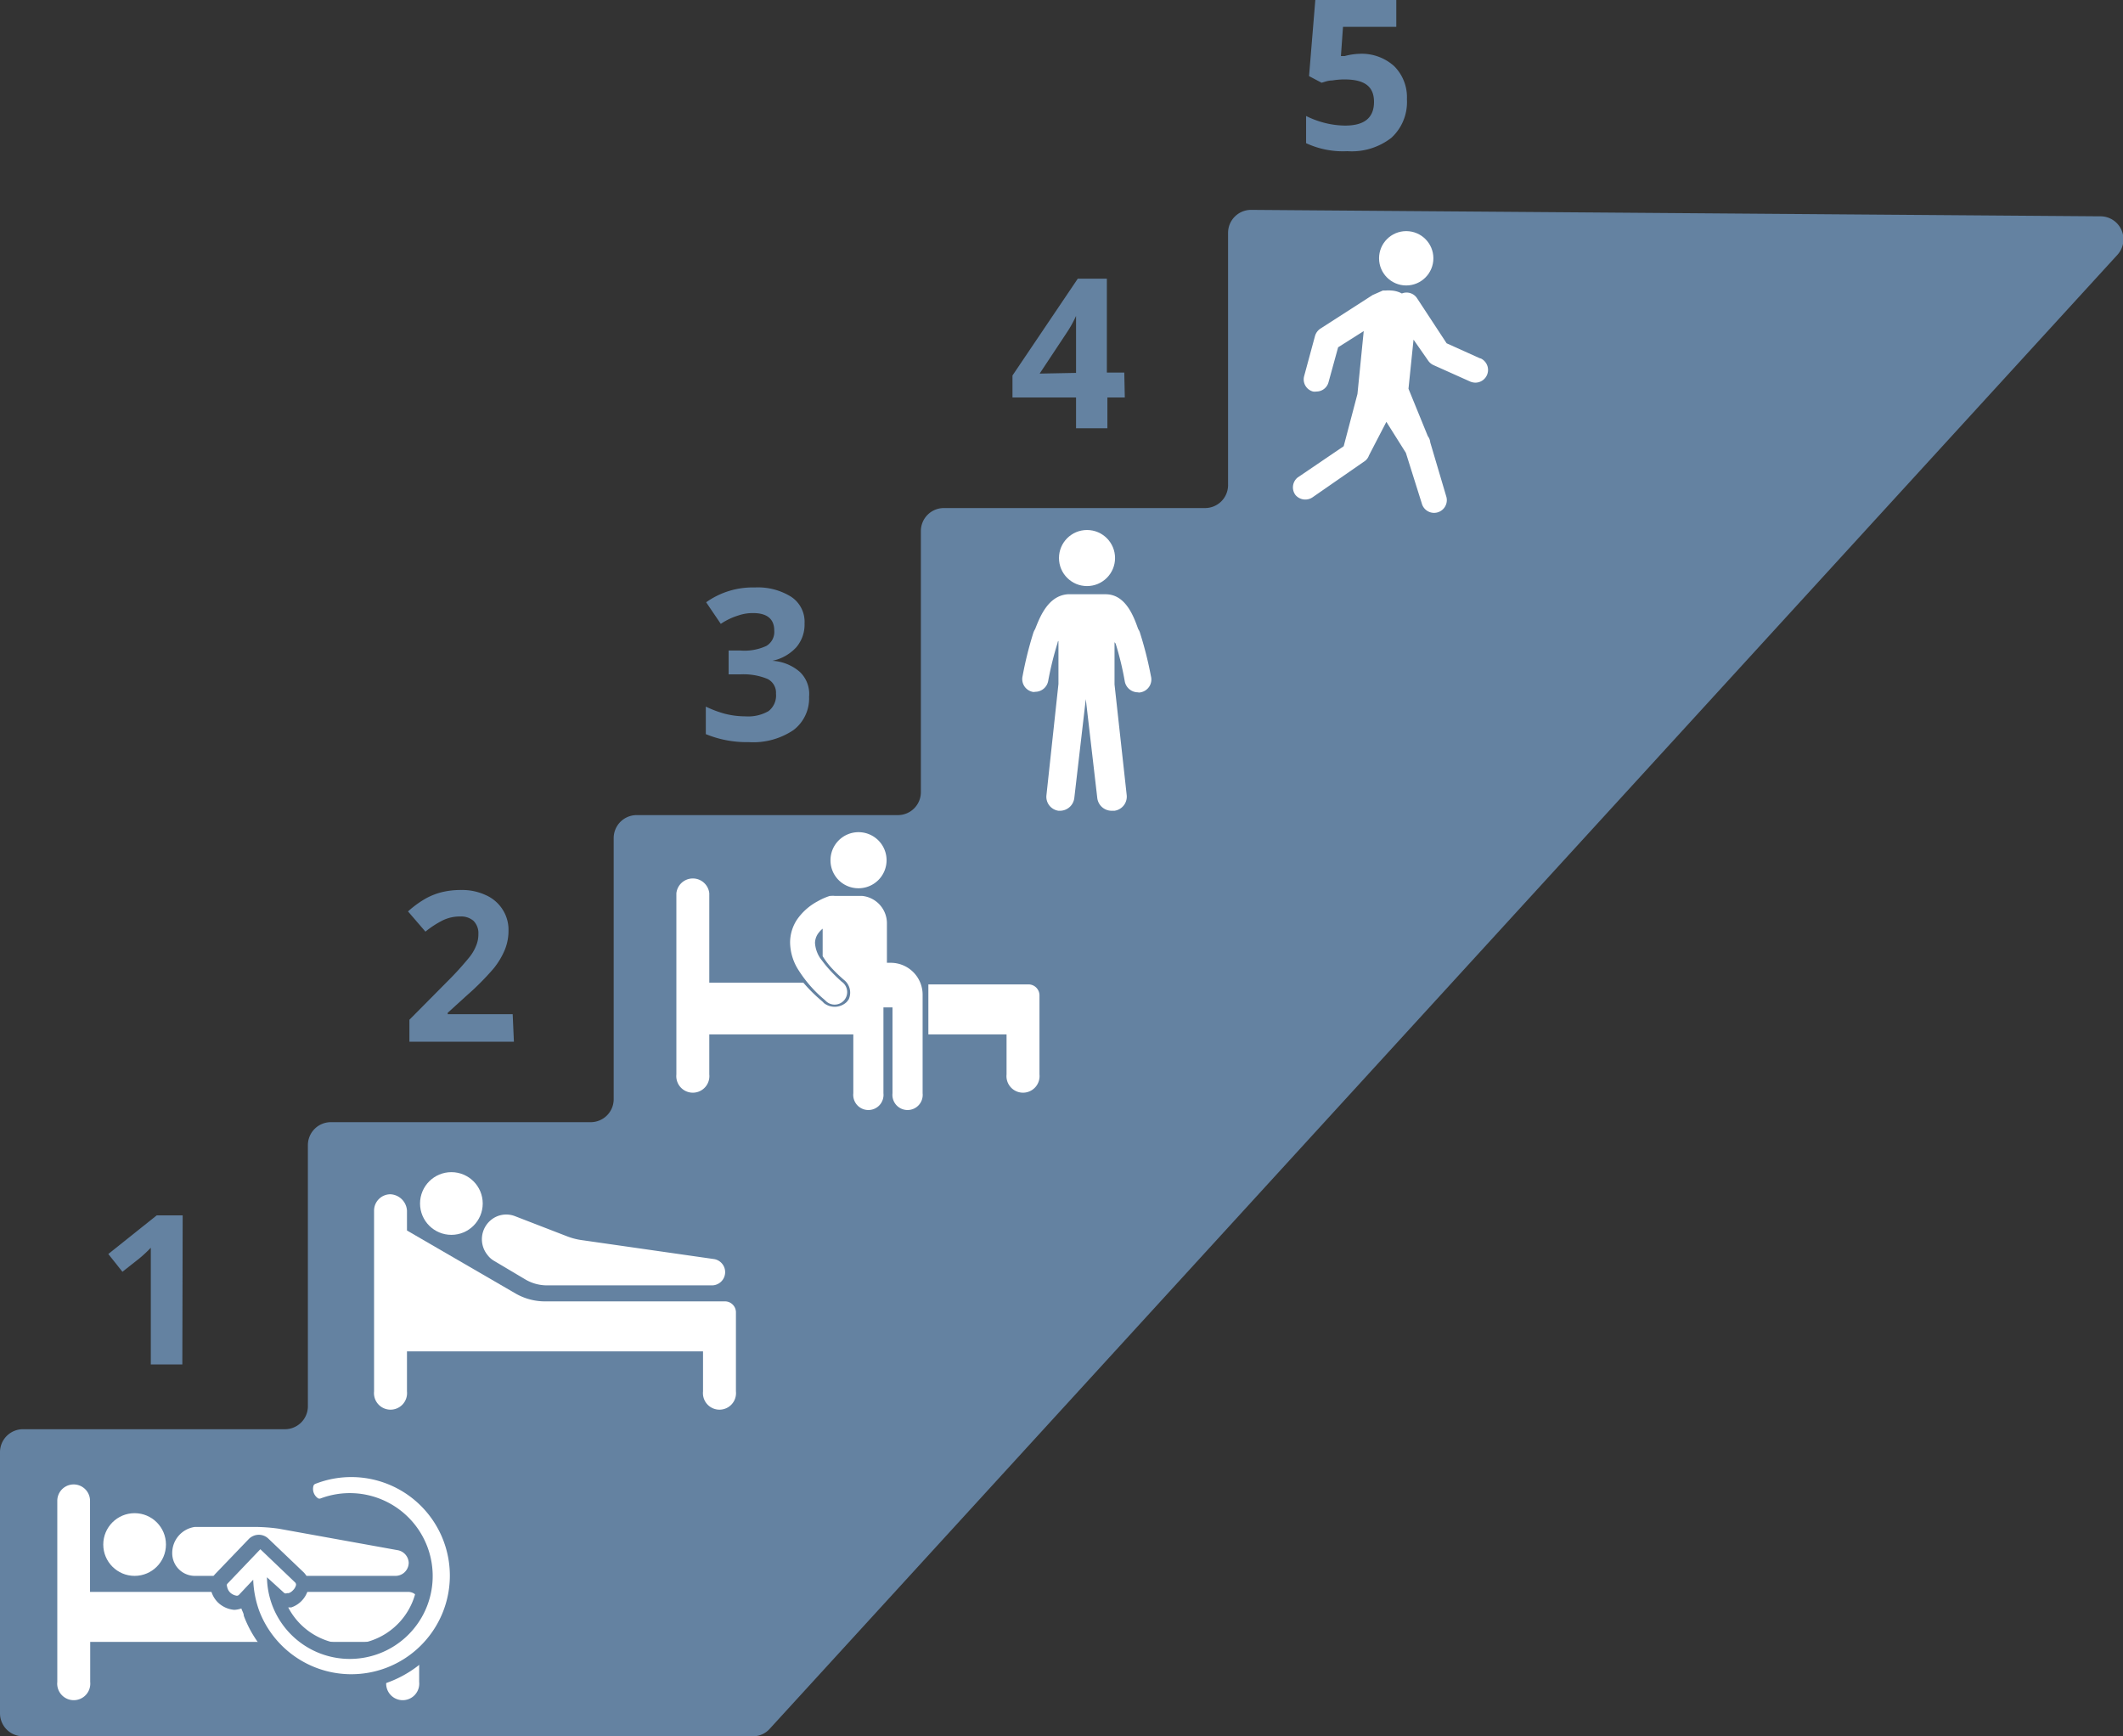 <svg xmlns="http://www.w3.org/2000/svg" viewBox="0 0 121.91 99.69"><rect x="0" y="0" width="121.91" height="99.69" fill="#333333" stroke="none"/><defs><style>.a{fill:#6482a1;}.b{fill:#fff;}</style></defs><path class="a" d="M70.52,13.37V27.86a1.32,1.32,0,0,1-1.32,1.31h-15a1.32,1.32,0,0,0-1.32,1.32v15a1.32,1.32,0,0,1-1.32,1.31h-15a1.32,1.32,0,0,0-1.32,1.32v15a1.32,1.32,0,0,1-1.32,1.31H19a1.32,1.32,0,0,0-1.32,1.32v15a1.32,1.32,0,0,1-1.32,1.31h-15A1.32,1.32,0,0,0,0,83.38v15a1.32,1.32,0,0,0,1.32,1.31H43.2a1.29,1.29,0,0,0,1-.43l77.39-84.63a1.32,1.32,0,0,0-1-2.21l-48.76-.37A1.32,1.32,0,0,0,70.52,13.37Z"/><path class="a" d="M10.47,78.34H8.66v-5l0-.81,0-.89a7.75,7.75,0,0,1-.63.59l-1,.79L6.22,72,9,69.78h1.49Z"/><path class="a" d="M29.51,59.81h-6V58.55l2.15-2.17A17.66,17.66,0,0,0,26.92,55a2.54,2.54,0,0,0,.42-.7,1.67,1.67,0,0,0,.13-.67,1,1,0,0,0-.28-.76,1.09,1.09,0,0,0-.76-.25,2.25,2.25,0,0,0-1,.22,5.52,5.52,0,0,0-1,.65l-1-1.16a5.73,5.73,0,0,1,1.05-.76,3.82,3.82,0,0,1,.91-.35,4.63,4.63,0,0,1,1.1-.12,3.22,3.22,0,0,1,1.42.3,2.19,2.19,0,0,1,.95.82,2.13,2.13,0,0,1,.34,1.2,2.89,2.89,0,0,1-.21,1.11,4.38,4.38,0,0,1-.64,1.07,15.28,15.28,0,0,1-1.54,1.55l-1.1,1v.08h3.73Z"/><path class="a" d="M46.2,35.8a2,2,0,0,1-.48,1.37,2.57,2.57,0,0,1-1.37.77v0a2.64,2.64,0,0,1,1.57.63A1.74,1.74,0,0,1,46.46,40a2.28,2.28,0,0,1-.9,1.92,4.13,4.13,0,0,1-2.56.69,6.18,6.18,0,0,1-2.47-.46V40.57a6.34,6.34,0,0,0,1.09.41,4.85,4.85,0,0,0,1.19.15,2.34,2.34,0,0,0,1.32-.3,1.13,1.13,0,0,0,.43-1,.88.88,0,0,0-.49-.85,3.62,3.62,0,0,0-1.57-.26h-.66V37.35h.67A3,3,0,0,0,44,37.09a.93.93,0,0,0,.46-.89c0-.65-.4-1-1.22-1a2.57,2.57,0,0,0-.85.14,3.78,3.78,0,0,0-1,.48l-.84-1.24a4.6,4.6,0,0,1,2.79-.85,3.59,3.59,0,0,1,2.1.54A1.72,1.72,0,0,1,46.2,35.8Z"/><path class="a" d="M64.59,22.82h-1v1.77H61.79V22.82H58.14V21.56L61.89,16h1.67v5.39h1Zm-2.8-1.41V20c0-.25,0-.6,0-1.06s0-.73,0-.8h0a6.72,6.72,0,0,1-.52.94l-1.57,2.37Z"/><path class="a" d="M78.05,3.09a2.78,2.78,0,0,1,2,.7,2.52,2.52,0,0,1,.74,1.91,2.78,2.78,0,0,1-.89,2.21,3.7,3.7,0,0,1-2.53.77A5,5,0,0,1,75,8.22V6.66a5.42,5.42,0,0,0,1.08.4,4.94,4.94,0,0,0,1.17.15c1.1,0,1.65-.45,1.65-1.36s-.57-1.29-1.71-1.29a4.39,4.39,0,0,0-.69.06c-.25,0-.45.09-.61.13l-.72-.38L75.53,0h4.65V1.54H77.12L77,3.22l.21,0A3.67,3.67,0,0,1,78.05,3.09Z"/><circle class="b" cx="25.92" cy="69.1" r="1.8"/><path class="b" d="M41.66,74.72H31.28a3.4,3.4,0,0,1-1.67-.45l-6.24-3.62V69.51a1,1,0,0,0-.95-.94h0a.94.94,0,0,0-.94.94V79.89a.95.95,0,1,0,1.89,0v-2.3h17v2.3a.95.95,0,1,0,1.89,0h0V75.35A.63.63,0,0,0,41.66,74.72Z"/><path class="b" d="M28.35,72.38l1.8,1.07a2.44,2.44,0,0,0,1.26.35h9.5A.76.76,0,0,0,41,72.29l-7.54-1.08a3.78,3.78,0,0,1-.88-.22l-3-1.16a1.38,1.38,0,0,0-1.39.22h0a1.43,1.43,0,0,0-.2,2A1.22,1.22,0,0,0,28.35,72.38Z"/><circle class="b" cx="7.73" cy="88.68" r="1.8"/><path class="b" d="M23.47,91.4H13.1l-.25,0H5.17V86.17a.94.94,0,0,0-1.88,0V96.57a.95.95,0,1,0,1.89,0v-2.3h17v2.3a.95.95,0,1,0,1.89,0V92A.63.63,0,0,0,23.47,91.4Z"/><path class="b" d="M22.81,89,16,87.77a10.14,10.14,0,0,0-1.46-.1H11.19a1.51,1.51,0,0,0-1.3,1.52,1.3,1.3,0,0,0,1.3,1.29H22.72a.76.76,0,0,0,.75-.75A.77.77,0,0,0,22.81,89Z"/><circle class="b" cx="62.42" cy="32.04" r="1.61"/><path class="b" d="M66.09,38.82h0a21.08,21.08,0,0,0-.62-2.46.74.74,0,0,0-.11-.24c-.25-.7-.71-2-1.87-2H61.31c-1.15.09-1.61,1.35-1.87,2a1,1,0,0,0-.11.24,21,21,0,0,0-.61,2.46h0a.75.75,0,0,0,.56.9.3.3,0,0,0,.16,0,.76.76,0,0,0,.75-.62,18.94,18.94,0,0,1,.54-2.19s0-.08.05-.11l0,2.47-.69,6.39a.81.81,0,0,0,.69.89h.11a.83.83,0,0,0,.8-.73l.66-5.68.66,5.68a.83.83,0,0,0,.8.73H64a.82.82,0,0,0,.7-.89L64,39.3l0-2.47s0,.08.06.11a17.25,17.25,0,0,1,.53,2.19.77.77,0,0,0,.75.62.29.29,0,0,0,.16,0A.75.75,0,0,0,66.09,38.82Z"/><circle class="b" cx="80.75" cy="14.83" r="1.56"/><path class="b" d="M85,20.58l-1.93-.87-1.7-2.59a.72.72,0,0,0-.87-.27,1.47,1.47,0,0,0-.62-.17,1.53,1.53,0,0,0-.3,0l-.17,0-.59.26v0l-3,1.93a.76.76,0,0,0-.31.43l-.62,2.29a.72.72,0,0,0,.51.89.63.63,0,0,0,.19,0,.72.72,0,0,0,.7-.54l.55-2,1.47-.93-.36,3.61-.79,3-2.65,1.8a.73.73,0,0,0-.12,1,.74.74,0,0,0,1,.12l3-2.08a.68.68,0,0,0,.22-.31l1-1.93L80.73,26l.91,2.89a.73.73,0,0,0,1.42-.35l-.93-3.14a.7.7,0,0,0-.14-.36l-1.11-2.72,0,0,.29-2.82L82,20.69a.74.74,0,0,0,.31.27l2.12.95a.8.8,0,0,0,.3.06.73.73,0,0,0,.3-1.39Z"/><path class="b" d="M51.17,55.28h-.24V53a1.58,1.58,0,0,0-1.42-1.56H47.94a1,1,0,0,0-.24,0l-.05,0a3.64,3.64,0,0,0-.7.31,3.36,3.36,0,0,0-1.19,1.06,2.39,2.39,0,0,0-.39,1.3,3,3,0,0,0,.49,1.6,7.3,7.3,0,0,0,1.38,1.6l.07.06.09.08a.72.72,0,1,0,.94-1.08c-.24-.21-.44-.41-.62-.6a6.57,6.57,0,0,1-.48-.57L47.09,55a1.77,1.77,0,0,1-.29-.86,1,1,0,0,1,.15-.5,1.47,1.47,0,0,1,.29-.32v1.58h0a4.56,4.56,0,0,0,.61.78c.17.18.38.38.6.57a.93.93,0,0,1,.28,1.14v0h0v0l-.1.13a1,1,0,0,1-1.32.07.94.94,0,0,0-.1-.1l-.08-.07a8.89,8.89,0,0,1-1-1h-5.4V51.29a.95.95,0,0,0-1.89,0V61.69a.95.95,0,1,0,1.89,0v-2.3H49v3.38a.87.87,0,1,0,1.73,0V57.84h.52v4.93a.87.87,0,1,0,1.73,0V57.11A1.83,1.83,0,0,0,51.17,55.28Z"/><path class="b" d="M49.3,51a1.61,1.61,0,1,0-1.61-1.6A1.6,1.6,0,0,0,49.3,51Z"/><path class="b" d="M59.06,56.52H53.31v2.87H57.8v2.3a.95.95,0,1,0,1.89,0V57.15A.63.63,0,0,0,59.06,56.52Z"/><path class="a" d="M20.1,97A6.5,6.5,0,0,1,14,92.77c0-.14-.1-.28-.14-.42a1.36,1.36,0,0,1-.41.08,1.53,1.53,0,0,1-.91-.4,1.47,1.47,0,0,1-.44-.81,1,1,0,0,1,.25-.84l1.92-2a.82.82,0,0,1,.57-.26.8.8,0,0,1,.58.23l2,1.91a1,1,0,0,1,.31.81,1.5,1.5,0,0,1-1,1.22l-.18,0h0a3.94,3.94,0,1,0,5.12-5.41,3.88,3.88,0,0,0-3-.1,1,1,0,0,1-.88-.09,1.49,1.49,0,0,1-.61-1.65,1,1,0,0,1,.55-.62l.05,0a6.49,6.49,0,0,1,8.34,3.79,6.51,6.51,0,0,1-.17,5A6.54,6.54,0,0,1,20.1,97Zm-3.76-5.56h0ZM13,91h0Z"/><path class="b" d="M18.1,85.2h0a.18.18,0,0,0-.1.11.65.65,0,0,0,.27.72.2.2,0,0,0,.15,0,4.76,4.76,0,1,1-2.79,6.13h0a4.83,4.83,0,0,1-.3-1.6l1,.91a.19.19,0,0,0,.16,0l.09,0a.59.59,0,0,0,.25-.17A.61.61,0,0,0,17,91a.19.19,0,0,0-.05-.14l-2-1.91-1.91,2a.18.18,0,0,0,0,.14.63.63,0,0,0,.19.36.7.7,0,0,0,.37.17h0a.18.18,0,0,0,.13-.06l.81-.86a5.87,5.87,0,0,0,.35,1.8A5.66,5.66,0,1,0,18.1,85.2Z"/></svg>
